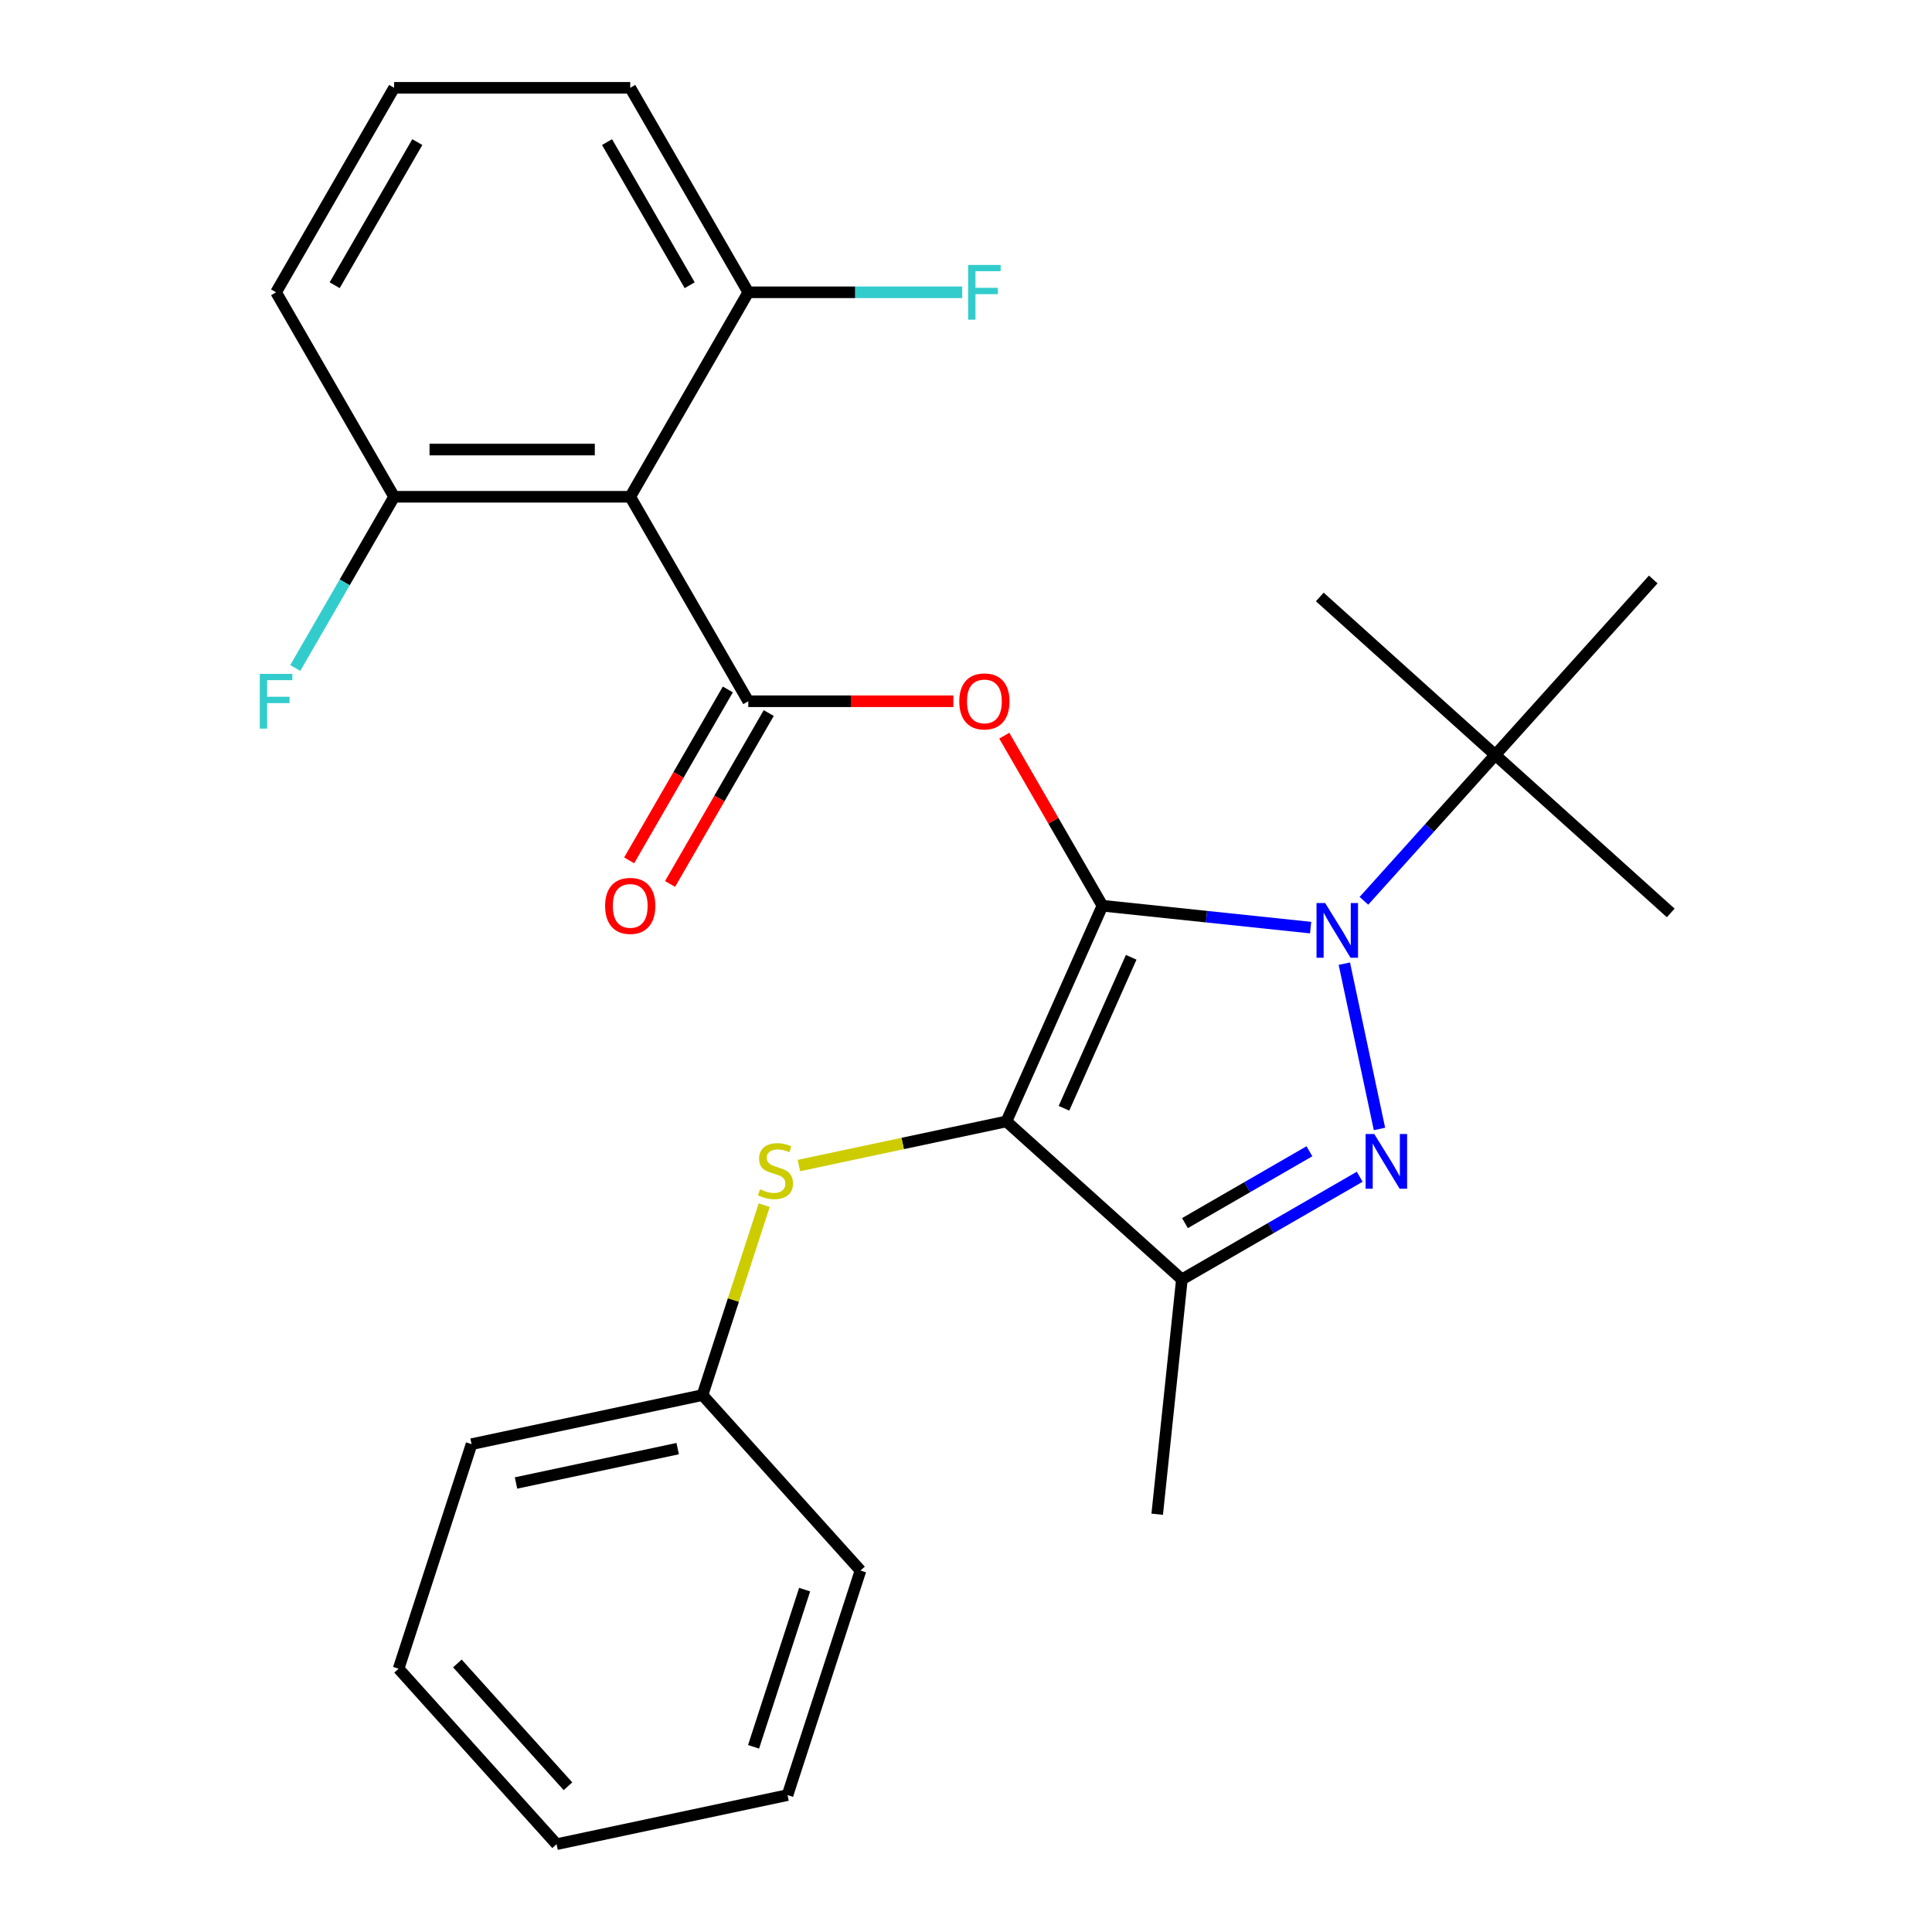 <?xml version='1.0' encoding='iso-8859-1'?>
<svg version='1.1' baseProfile='full'
              xmlns='http://www.w3.org/2000/svg'
                      xmlns:rdkit='http://www.rdkit.org/xml'
                      xmlns:xlink='http://www.w3.org/1999/xlink'
                  xml:space='preserve'
width='1000px' height='1000px' viewBox='0 0 1000 1000'>
<!-- END OF HEADER -->
<rect style='opacity:1.0;fill:#FFFFFF;stroke:none' width='1000' height='1000' x='0' y='0'> </rect>
<path class='bond-0' d='M 570.628,468.804 L 520.92,580.449' style='fill:none;fill-rule:evenodd;stroke:#000000;stroke-width:6px;stroke-linecap:butt;stroke-linejoin:miter;stroke-opacity:1' />
<path class='bond-0' d='M 585.501,495.492 L 550.705,573.644' style='fill:none;fill-rule:evenodd;stroke:#000000;stroke-width:6px;stroke-linecap:butt;stroke-linejoin:miter;stroke-opacity:1' />
<path class='bond-1' d='M 570.628,468.804 L 624.501,474.466' style='fill:none;fill-rule:evenodd;stroke:#000000;stroke-width:6px;stroke-linecap:butt;stroke-linejoin:miter;stroke-opacity:1' />
<path class='bond-1' d='M 624.501,474.466 L 678.373,480.129' style='fill:none;fill-rule:evenodd;stroke:#0000FF;stroke-width:6px;stroke-linecap:butt;stroke-linejoin:miter;stroke-opacity:1' />
<path class='bond-3' d='M 570.628,468.804 L 545.218,424.793' style='fill:none;fill-rule:evenodd;stroke:#000000;stroke-width:6px;stroke-linecap:butt;stroke-linejoin:miter;stroke-opacity:1' />
<path class='bond-3' d='M 545.218,424.793 L 519.808,380.782' style='fill:none;fill-rule:evenodd;stroke:#FF0000;stroke-width:6px;stroke-linecap:butt;stroke-linejoin:miter;stroke-opacity:1' />
<path class='bond-4' d='M 520.92,580.449 L 611.74,662.224' style='fill:none;fill-rule:evenodd;stroke:#000000;stroke-width:6px;stroke-linecap:butt;stroke-linejoin:miter;stroke-opacity:1' />
<path class='bond-7' d='M 520.92,580.449 L 467.218,591.864' style='fill:none;fill-rule:evenodd;stroke:#000000;stroke-width:6px;stroke-linecap:butt;stroke-linejoin:miter;stroke-opacity:1' />
<path class='bond-7' d='M 467.218,591.864 L 413.516,603.279' style='fill:none;fill-rule:evenodd;stroke:#CCCC00;stroke-width:6px;stroke-linecap:butt;stroke-linejoin:miter;stroke-opacity:1' />
<path class='bond-2' d='M 695.828,498.794 L 714.012,584.343' style='fill:none;fill-rule:evenodd;stroke:#0000FF;stroke-width:6px;stroke-linecap:butt;stroke-linejoin:miter;stroke-opacity:1' />
<path class='bond-8' d='M 705.964,466.258 L 739.954,428.508' style='fill:none;fill-rule:evenodd;stroke:#0000FF;stroke-width:6px;stroke-linecap:butt;stroke-linejoin:miter;stroke-opacity:1' />
<path class='bond-8' d='M 739.954,428.508 L 773.944,390.759' style='fill:none;fill-rule:evenodd;stroke:#000000;stroke-width:6px;stroke-linecap:butt;stroke-linejoin:miter;stroke-opacity:1' />
<path class='bond-27' d='M 703.782,609.083 L 657.761,635.654' style='fill:none;fill-rule:evenodd;stroke:#0000FF;stroke-width:6px;stroke-linecap:butt;stroke-linejoin:miter;stroke-opacity:1' />
<path class='bond-27' d='M 657.761,635.654 L 611.74,662.224' style='fill:none;fill-rule:evenodd;stroke:#000000;stroke-width:6px;stroke-linecap:butt;stroke-linejoin:miter;stroke-opacity:1' />
<path class='bond-27' d='M 677.755,595.887 L 645.54,614.486' style='fill:none;fill-rule:evenodd;stroke:#0000FF;stroke-width:6px;stroke-linecap:butt;stroke-linejoin:miter;stroke-opacity:1' />
<path class='bond-27' d='M 645.54,614.486 L 613.326,633.085' style='fill:none;fill-rule:evenodd;stroke:#000000;stroke-width:6px;stroke-linecap:butt;stroke-linejoin:miter;stroke-opacity:1' />
<path class='bond-5' d='M 493.467,362.967 L 440.39,362.967' style='fill:none;fill-rule:evenodd;stroke:#FF0000;stroke-width:6px;stroke-linecap:butt;stroke-linejoin:miter;stroke-opacity:1' />
<path class='bond-5' d='M 440.39,362.967 L 387.312,362.967' style='fill:none;fill-rule:evenodd;stroke:#000000;stroke-width:6px;stroke-linecap:butt;stroke-linejoin:miter;stroke-opacity:1' />
<path class='bond-15' d='M 611.74,662.224 L 598.966,783.765' style='fill:none;fill-rule:evenodd;stroke:#000000;stroke-width:6px;stroke-linecap:butt;stroke-linejoin:miter;stroke-opacity:1' />
<path class='bond-6' d='M 387.312,362.967 L 326.207,257.129' style='fill:none;fill-rule:evenodd;stroke:#000000;stroke-width:6px;stroke-linecap:butt;stroke-linejoin:miter;stroke-opacity:1' />
<path class='bond-9' d='M 376.728,356.856 L 351.191,401.087' style='fill:none;fill-rule:evenodd;stroke:#000000;stroke-width:6px;stroke-linecap:butt;stroke-linejoin:miter;stroke-opacity:1' />
<path class='bond-9' d='M 351.191,401.087 L 325.655,445.318' style='fill:none;fill-rule:evenodd;stroke:#FF0000;stroke-width:6px;stroke-linecap:butt;stroke-linejoin:miter;stroke-opacity:1' />
<path class='bond-9' d='M 397.896,369.077 L 372.359,413.308' style='fill:none;fill-rule:evenodd;stroke:#000000;stroke-width:6px;stroke-linecap:butt;stroke-linejoin:miter;stroke-opacity:1' />
<path class='bond-9' d='M 372.359,413.308 L 346.822,457.539' style='fill:none;fill-rule:evenodd;stroke:#FF0000;stroke-width:6px;stroke-linecap:butt;stroke-linejoin:miter;stroke-opacity:1' />
<path class='bond-10' d='M 326.207,257.129 L 203.996,257.129' style='fill:none;fill-rule:evenodd;stroke:#000000;stroke-width:6px;stroke-linecap:butt;stroke-linejoin:miter;stroke-opacity:1' />
<path class='bond-10' d='M 307.875,232.687 L 222.328,232.687' style='fill:none;fill-rule:evenodd;stroke:#000000;stroke-width:6px;stroke-linecap:butt;stroke-linejoin:miter;stroke-opacity:1' />
<path class='bond-11' d='M 326.207,257.129 L 387.312,151.292' style='fill:none;fill-rule:evenodd;stroke:#000000;stroke-width:6px;stroke-linecap:butt;stroke-linejoin:miter;stroke-opacity:1' />
<path class='bond-12' d='M 395.553,623.793 L 379.584,672.94' style='fill:none;fill-rule:evenodd;stroke:#CCCC00;stroke-width:6px;stroke-linecap:butt;stroke-linejoin:miter;stroke-opacity:1' />
<path class='bond-12' d='M 379.584,672.94 L 363.615,722.087' style='fill:none;fill-rule:evenodd;stroke:#000000;stroke-width:6px;stroke-linecap:butt;stroke-linejoin:miter;stroke-opacity:1' />
<path class='bond-17' d='M 773.944,390.759 L 864.764,472.533' style='fill:none;fill-rule:evenodd;stroke:#000000;stroke-width:6px;stroke-linecap:butt;stroke-linejoin:miter;stroke-opacity:1' />
<path class='bond-18' d='M 773.944,390.759 L 683.123,308.984' style='fill:none;fill-rule:evenodd;stroke:#000000;stroke-width:6px;stroke-linecap:butt;stroke-linejoin:miter;stroke-opacity:1' />
<path class='bond-19' d='M 773.944,390.759 L 855.718,299.938' style='fill:none;fill-rule:evenodd;stroke:#000000;stroke-width:6px;stroke-linecap:butt;stroke-linejoin:miter;stroke-opacity:1' />
<path class='bond-13' d='M 203.996,257.129 L 178.413,301.44' style='fill:none;fill-rule:evenodd;stroke:#000000;stroke-width:6px;stroke-linecap:butt;stroke-linejoin:miter;stroke-opacity:1' />
<path class='bond-13' d='M 178.413,301.44 L 152.83,345.752' style='fill:none;fill-rule:evenodd;stroke:#33CCCC;stroke-width:6px;stroke-linecap:butt;stroke-linejoin:miter;stroke-opacity:1' />
<path class='bond-21' d='M 203.996,257.129 L 142.891,151.292' style='fill:none;fill-rule:evenodd;stroke:#000000;stroke-width:6px;stroke-linecap:butt;stroke-linejoin:miter;stroke-opacity:1' />
<path class='bond-14' d='M 387.312,151.292 L 442.68,151.292' style='fill:none;fill-rule:evenodd;stroke:#000000;stroke-width:6px;stroke-linecap:butt;stroke-linejoin:miter;stroke-opacity:1' />
<path class='bond-14' d='M 442.68,151.292 L 498.047,151.292' style='fill:none;fill-rule:evenodd;stroke:#33CCCC;stroke-width:6px;stroke-linecap:butt;stroke-linejoin:miter;stroke-opacity:1' />
<path class='bond-20' d='M 387.312,151.292 L 326.207,45.455' style='fill:none;fill-rule:evenodd;stroke:#000000;stroke-width:6px;stroke-linecap:butt;stroke-linejoin:miter;stroke-opacity:1' />
<path class='bond-20' d='M 356.979,147.637 L 314.205,73.551' style='fill:none;fill-rule:evenodd;stroke:#000000;stroke-width:6px;stroke-linecap:butt;stroke-linejoin:miter;stroke-opacity:1' />
<path class='bond-22' d='M 363.615,722.087 L 244.075,747.496' style='fill:none;fill-rule:evenodd;stroke:#000000;stroke-width:6px;stroke-linecap:butt;stroke-linejoin:miter;stroke-opacity:1' />
<path class='bond-22' d='M 350.766,749.807 L 267.088,767.593' style='fill:none;fill-rule:evenodd;stroke:#000000;stroke-width:6px;stroke-linecap:butt;stroke-linejoin:miter;stroke-opacity:1' />
<path class='bond-23' d='M 363.615,722.087 L 445.39,812.907' style='fill:none;fill-rule:evenodd;stroke:#000000;stroke-width:6px;stroke-linecap:butt;stroke-linejoin:miter;stroke-opacity:1' />
<path class='bond-16' d='M 203.996,45.455 L 326.207,45.455' style='fill:none;fill-rule:evenodd;stroke:#000000;stroke-width:6px;stroke-linecap:butt;stroke-linejoin:miter;stroke-opacity:1' />
<path class='bond-28' d='M 203.996,45.455 L 142.891,151.292' style='fill:none;fill-rule:evenodd;stroke:#000000;stroke-width:6px;stroke-linecap:butt;stroke-linejoin:miter;stroke-opacity:1' />
<path class='bond-28' d='M 215.998,73.551 L 173.224,147.637' style='fill:none;fill-rule:evenodd;stroke:#000000;stroke-width:6px;stroke-linecap:butt;stroke-linejoin:miter;stroke-opacity:1' />
<path class='bond-24' d='M 244.075,747.496 L 206.31,863.725' style='fill:none;fill-rule:evenodd;stroke:#000000;stroke-width:6px;stroke-linecap:butt;stroke-linejoin:miter;stroke-opacity:1' />
<path class='bond-25' d='M 445.39,812.907 L 407.625,929.136' style='fill:none;fill-rule:evenodd;stroke:#000000;stroke-width:6px;stroke-linecap:butt;stroke-linejoin:miter;stroke-opacity:1' />
<path class='bond-25' d='M 416.479,822.789 L 390.044,904.149' style='fill:none;fill-rule:evenodd;stroke:#000000;stroke-width:6px;stroke-linecap:butt;stroke-linejoin:miter;stroke-opacity:1' />
<path class='bond-29' d='M 206.31,863.725 L 288.085,954.545' style='fill:none;fill-rule:evenodd;stroke:#000000;stroke-width:6px;stroke-linecap:butt;stroke-linejoin:miter;stroke-opacity:1' />
<path class='bond-29' d='M 236.74,860.993 L 293.983,924.567' style='fill:none;fill-rule:evenodd;stroke:#000000;stroke-width:6px;stroke-linecap:butt;stroke-linejoin:miter;stroke-opacity:1' />
<path class='bond-26' d='M 407.625,929.136 L 288.085,954.545' style='fill:none;fill-rule:evenodd;stroke:#000000;stroke-width:6px;stroke-linecap:butt;stroke-linejoin:miter;stroke-opacity:1' />
<path  class='atom-2' d='M 685.909 467.419
L 695.189 482.419
Q 696.109 483.899, 697.589 486.579
Q 699.069 489.259, 699.149 489.419
L 699.149 467.419
L 702.909 467.419
L 702.909 495.739
L 699.029 495.739
L 689.069 479.339
Q 687.909 477.419, 686.669 475.219
Q 685.469 473.019, 685.109 472.339
L 685.109 495.739
L 681.429 495.739
L 681.429 467.419
L 685.909 467.419
' fill='#0000FF'/>
<path  class='atom-3' d='M 711.318 586.959
L 720.598 601.959
Q 721.518 603.439, 722.998 606.119
Q 724.478 608.799, 724.558 608.959
L 724.558 586.959
L 728.318 586.959
L 728.318 615.279
L 724.438 615.279
L 714.478 598.879
Q 713.318 596.959, 712.078 594.759
Q 710.878 592.559, 710.518 591.879
L 710.518 615.279
L 706.838 615.279
L 706.838 586.959
L 711.318 586.959
' fill='#0000FF'/>
<path  class='atom-4' d='M 496.522 363.047
Q 496.522 356.247, 499.882 352.447
Q 503.242 348.647, 509.522 348.647
Q 515.802 348.647, 519.162 352.447
Q 522.522 356.247, 522.522 363.047
Q 522.522 369.927, 519.122 373.847
Q 515.722 377.727, 509.522 377.727
Q 503.282 377.727, 499.882 373.847
Q 496.522 369.967, 496.522 363.047
M 509.522 374.527
Q 513.842 374.527, 516.162 371.647
Q 518.522 368.727, 518.522 363.047
Q 518.522 357.487, 516.162 354.687
Q 513.842 351.847, 509.522 351.847
Q 505.202 351.847, 502.842 354.647
Q 500.522 357.447, 500.522 363.047
Q 500.522 368.767, 502.842 371.647
Q 505.202 374.527, 509.522 374.527
' fill='#FF0000'/>
<path  class='atom-8' d='M 393.38 615.578
Q 393.7 615.698, 395.02 616.258
Q 396.34 616.818, 397.78 617.178
Q 399.26 617.498, 400.7 617.498
Q 403.38 617.498, 404.94 616.218
Q 406.5 614.898, 406.5 612.618
Q 406.5 611.058, 405.7 610.098
Q 404.94 609.138, 403.74 608.618
Q 402.54 608.098, 400.54 607.498
Q 398.02 606.738, 396.5 606.018
Q 395.02 605.298, 393.94 603.778
Q 392.9 602.258, 392.9 599.698
Q 392.9 596.138, 395.3 593.938
Q 397.74 591.738, 402.54 591.738
Q 405.82 591.738, 409.54 593.298
L 408.62 596.378
Q 405.22 594.978, 402.66 594.978
Q 399.9 594.978, 398.38 596.138
Q 396.86 597.258, 396.9 599.218
Q 396.9 600.738, 397.66 601.658
Q 398.46 602.578, 399.58 603.098
Q 400.74 603.618, 402.66 604.218
Q 405.22 605.018, 406.74 605.818
Q 408.26 606.618, 409.34 608.258
Q 410.46 609.858, 410.46 612.618
Q 410.46 616.538, 407.82 618.658
Q 405.22 620.738, 400.86 620.738
Q 398.34 620.738, 396.42 620.178
Q 394.54 619.658, 392.3 618.738
L 393.38 615.578
' fill='#CCCC00'/>
<path  class='atom-10' d='M 313.207 468.884
Q 313.207 462.084, 316.567 458.284
Q 319.927 454.484, 326.207 454.484
Q 332.487 454.484, 335.847 458.284
Q 339.207 462.084, 339.207 468.884
Q 339.207 475.764, 335.807 479.684
Q 332.407 483.564, 326.207 483.564
Q 319.967 483.564, 316.567 479.684
Q 313.207 475.804, 313.207 468.884
M 326.207 480.364
Q 330.527 480.364, 332.847 477.484
Q 335.207 474.564, 335.207 468.884
Q 335.207 463.324, 332.847 460.524
Q 330.527 457.684, 326.207 457.684
Q 321.887 457.684, 319.527 460.484
Q 317.207 463.284, 317.207 468.884
Q 317.207 474.604, 319.527 477.484
Q 321.887 480.364, 326.207 480.364
' fill='#FF0000'/>
<path  class='atom-14' d='M 134.471 348.807
L 151.311 348.807
L 151.311 352.047
L 138.271 352.047
L 138.271 360.647
L 149.871 360.647
L 149.871 363.927
L 138.271 363.927
L 138.271 377.127
L 134.471 377.127
L 134.471 348.807
' fill='#33CCCC'/>
<path  class='atom-15' d='M 501.102 137.132
L 517.942 137.132
L 517.942 140.372
L 504.902 140.372
L 504.902 148.972
L 516.502 148.972
L 516.502 152.252
L 504.902 152.252
L 504.902 165.452
L 501.102 165.452
L 501.102 137.132
' fill='#33CCCC'/>
</svg>
